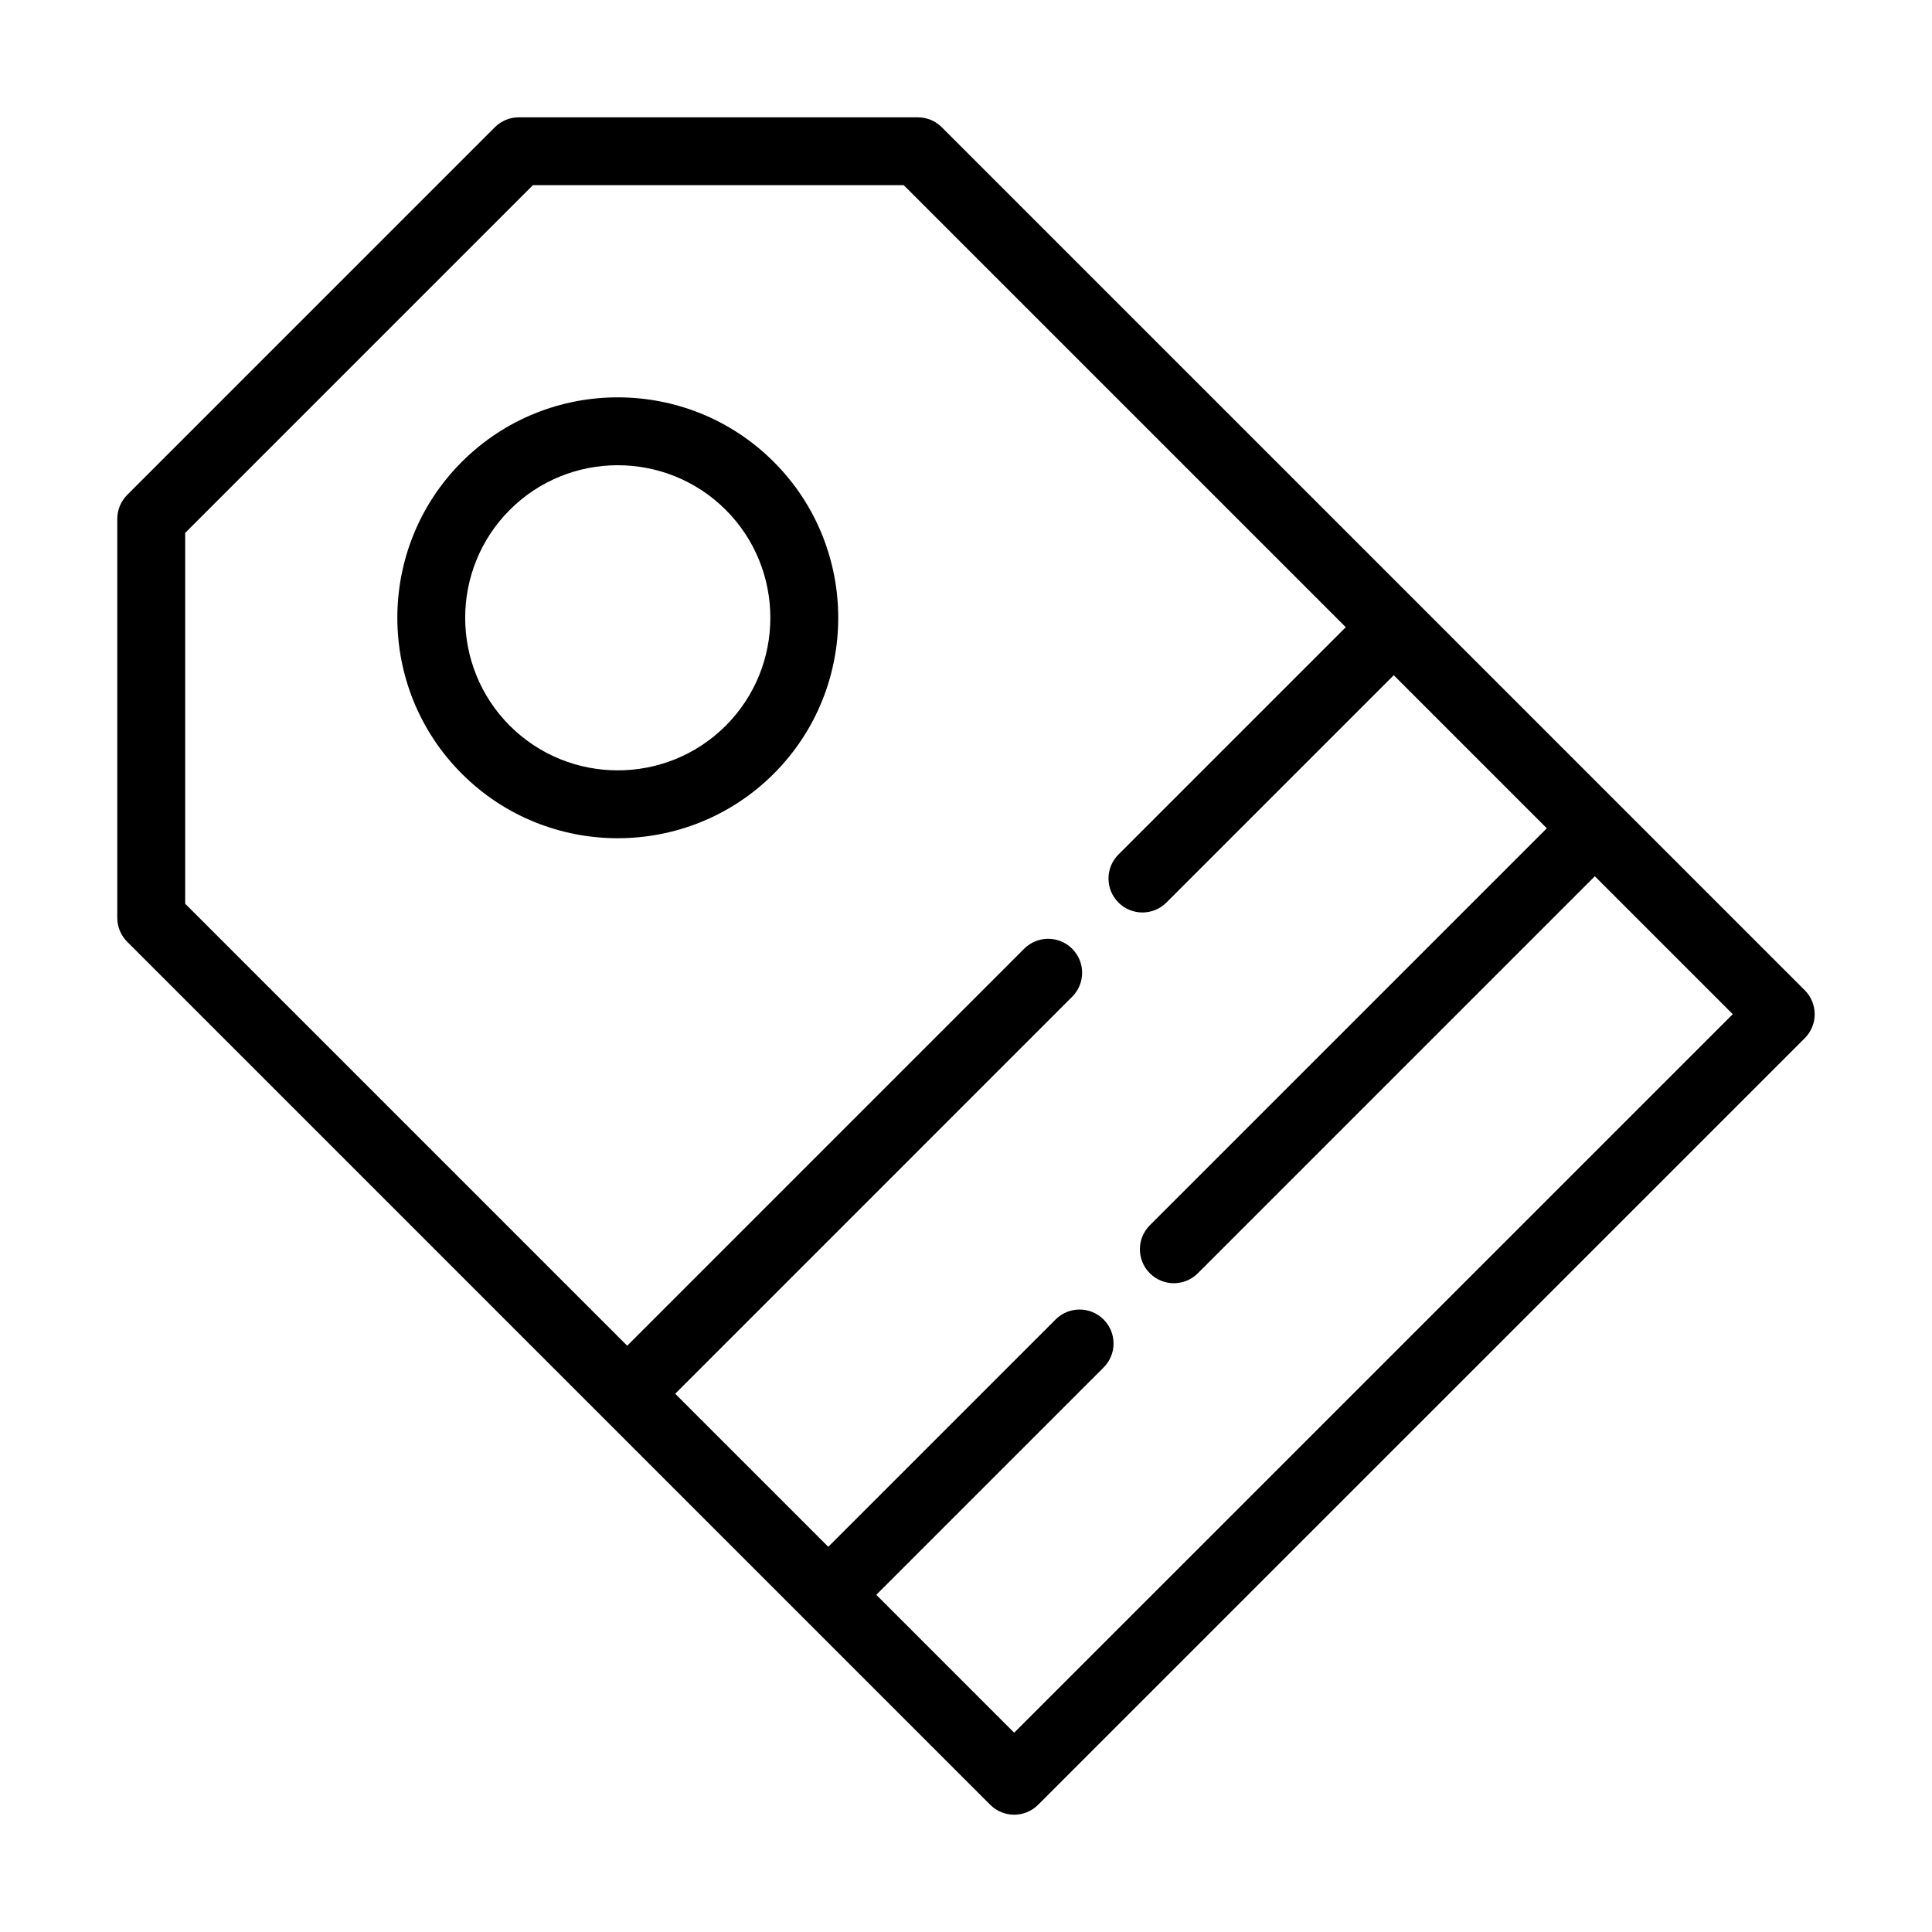 <?xml version="1.0" encoding="UTF-8"?>
<!-- Uploaded to: ICON Repo, www.svgrepo.com, Generator: ICON Repo Mixer Tools -->
<svg fill="#000000" width="800px" height="800px" version="1.1" viewBox="144 144 512 512" xmlns="http://www.w3.org/2000/svg">
 <g>
  <path d="m175.08 387.23c0 2.391 0.949 4.676 2.637 6.359l126.13 126.13c0.004 0.004 0.004 0.004 0.004 0.008 0.004 0.004 0.004 0.004 0.008 0.004l53.273 53.27c0.004 0.004 0.004 0.008 0.008 0.012 0.004 0.004 0.008 0.004 0.012 0.008l49.254 49.254c1.754 1.758 4.055 2.637 6.359 2.637 2.301 0 4.606-0.879 6.359-2.637l203.15-203.14c1.688-1.688 2.637-3.969 2.637-6.359 0-2.391-0.949-4.676-2.637-6.359l-49.258-49.258c-0.004-0.004-0.004-0.008-0.008-0.012-0.004-0.004-0.008-0.004-0.012-0.008l-53.27-53.273c-0.004-0.004-0.004-0.004-0.004-0.008-0.004-0.004-0.004-0.004-0.008-0.004l-126.13-126.13c-1.688-1.688-3.977-2.637-6.363-2.637h-105.73c-2.387 0-4.676 0.949-6.359 2.637l-97.414 97.418c-1.688 1.688-2.637 3.969-2.637 6.359zm17.996-102.01 92.141-92.145h98.285l117.14 117.14-60.242 60.242c-3.516 3.516-3.516 9.207 0 12.723 1.758 1.758 4.059 2.637 6.359 2.637s4.606-0.879 6.359-2.637l60.242-60.242 40.562 40.566-105.2 105.2c-3.516 3.516-3.516 9.207 0 12.723 1.758 1.758 4.059 2.637 6.359 2.637s4.606-0.879 6.359-2.637l105.21-105.21 36.547 36.547-190.43 190.42-36.543-36.543 60.242-60.242c3.516-3.516 3.516-9.207 0-12.723s-9.207-3.516-12.723 0l-60.242 60.242-40.562-40.562 105.2-105.21c3.516-3.516 3.516-9.207 0-12.723s-9.207-3.516-12.723 0l-105.2 105.21-117.14-117.14z"/>
  <path d="m349.05 349.05c22.789-22.789 22.789-59.867 0-82.656-22.789-22.789-59.871-22.789-82.66 0-22.789 22.789-22.789 59.867 0 82.656 11.395 11.395 26.355 17.09 41.328 17.09 14.965-0.004 29.938-5.695 41.332-17.09zm-69.941-69.934c7.887-7.891 18.246-11.824 28.605-11.824 10.363 0 20.723 3.945 28.609 11.824 15.77 15.77 15.77 41.441 0 57.211-15.773 15.777-41.441 15.762-57.219 0-15.766-15.77-15.766-41.441 0.004-57.211z"/>
 </g>
</svg>